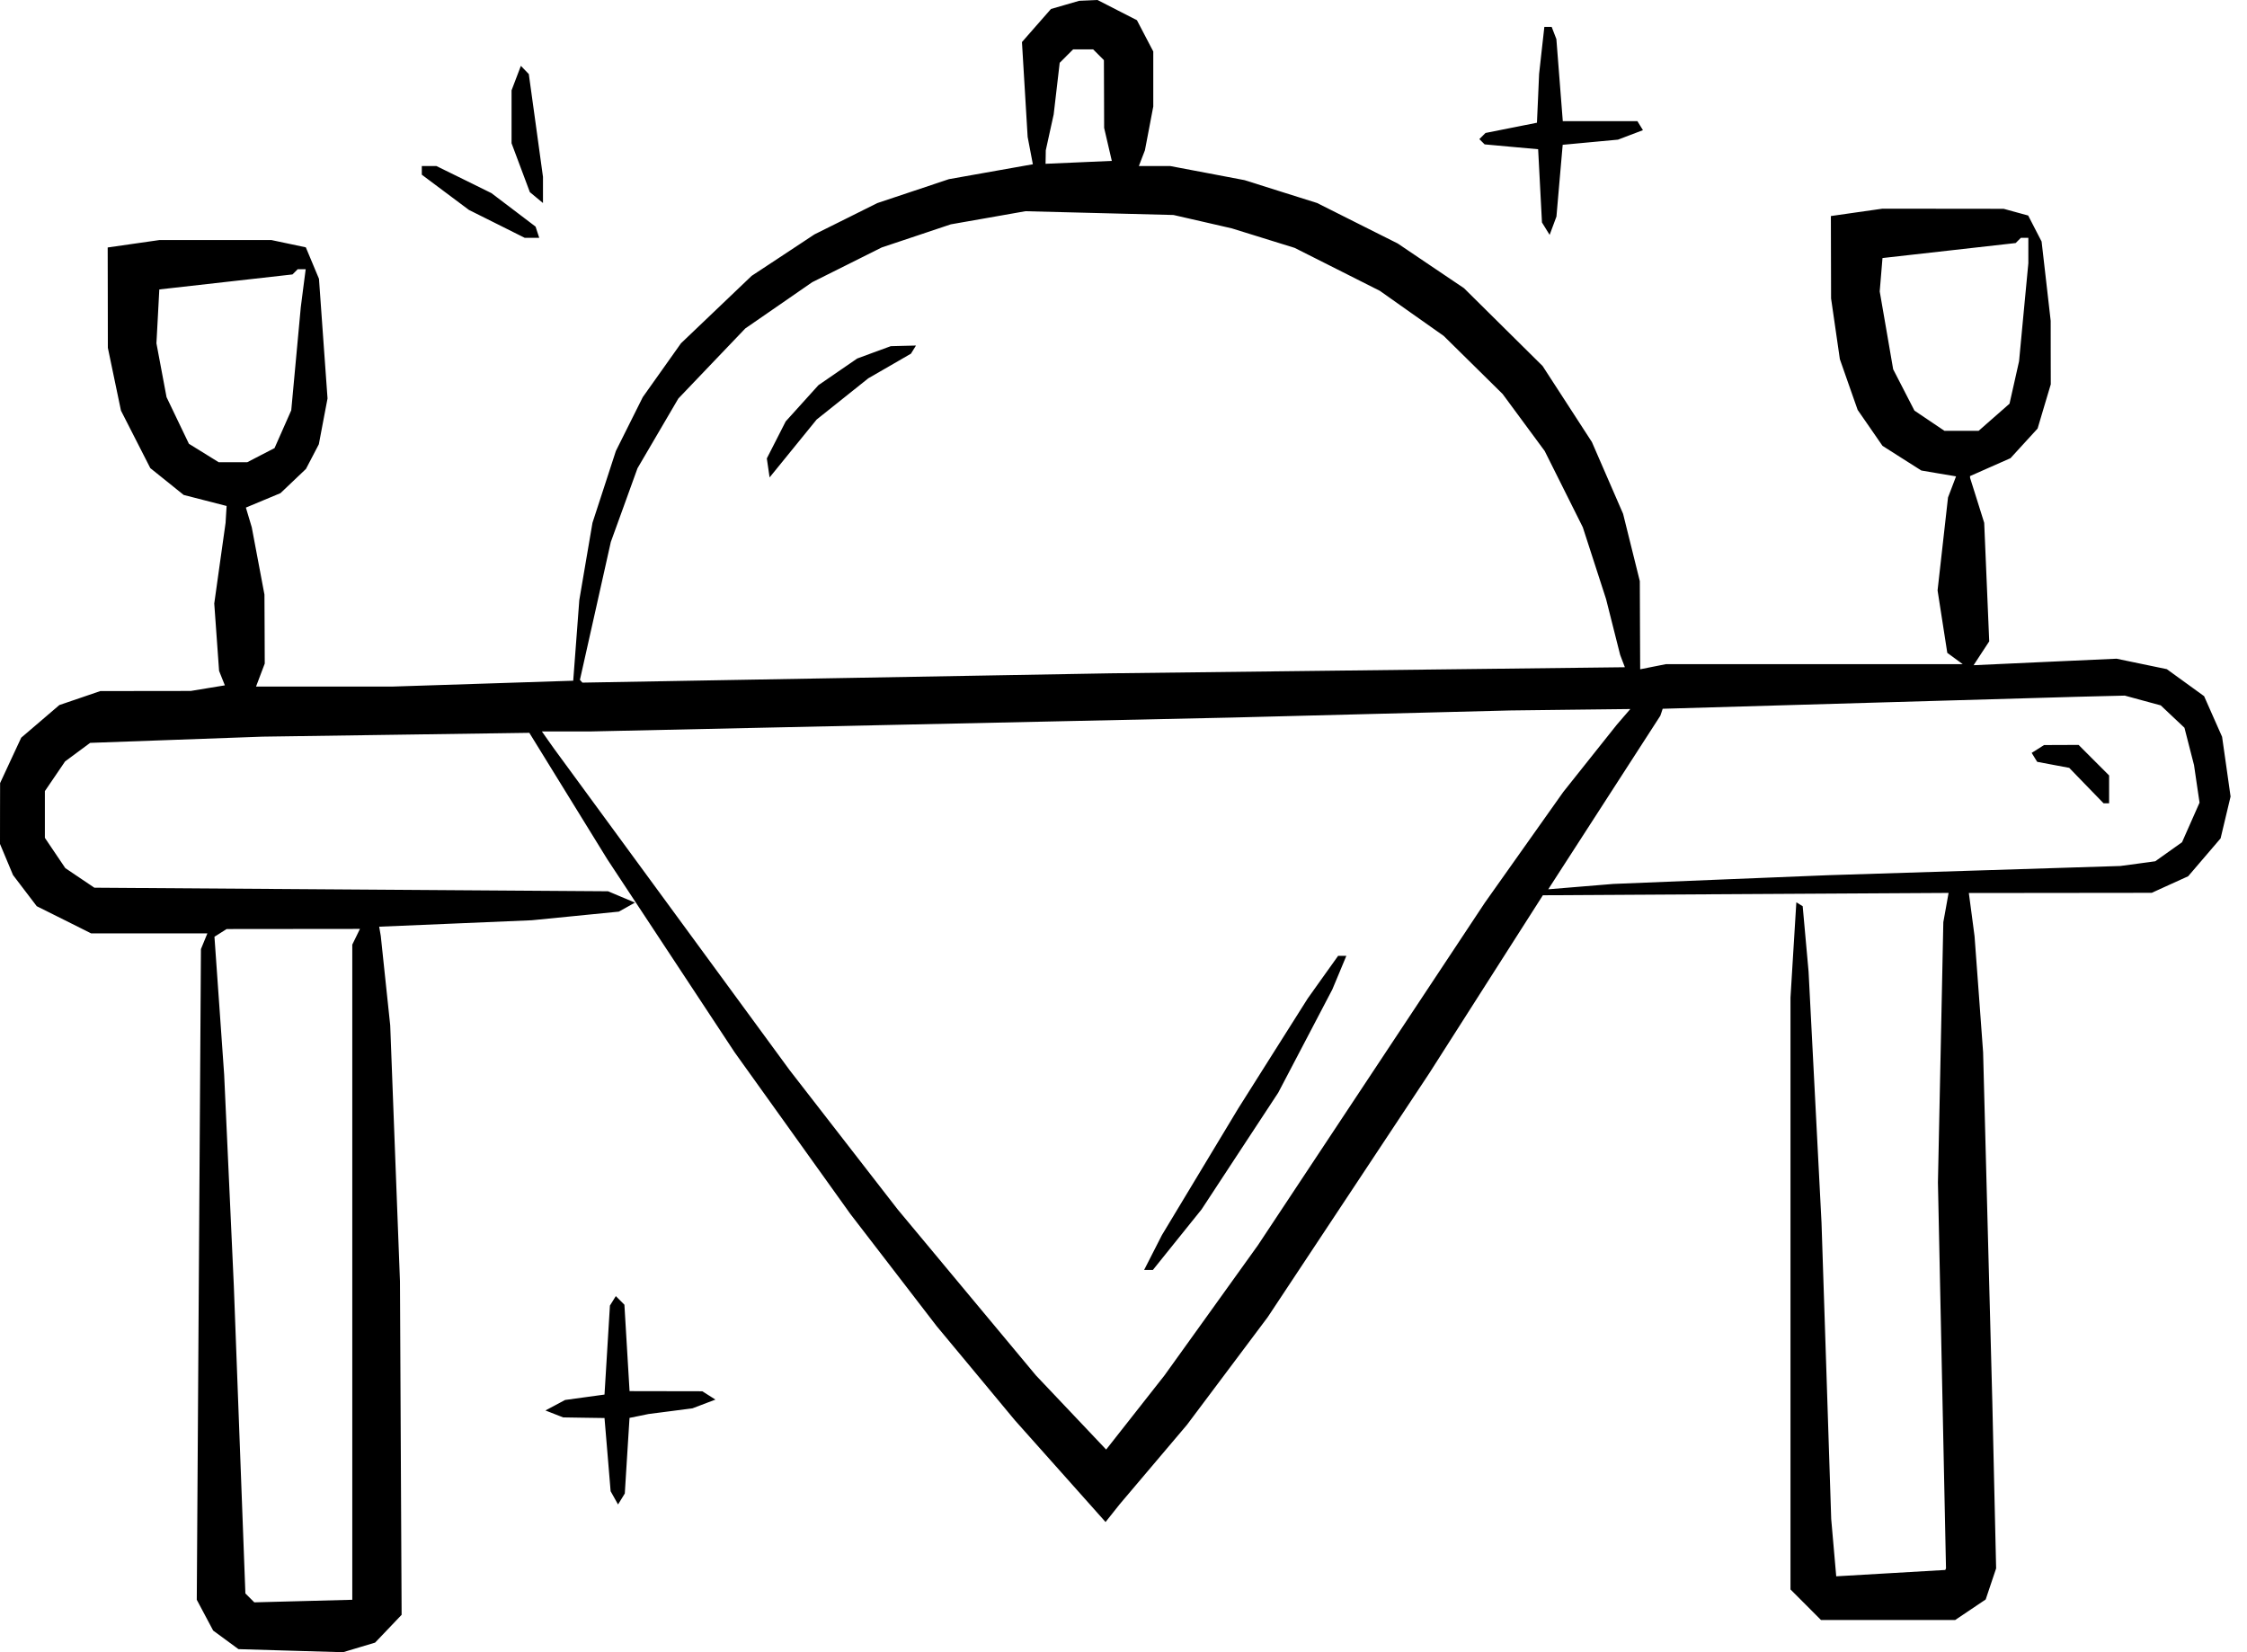<?xml version="1.0" encoding="UTF-8"?> <svg xmlns="http://www.w3.org/2000/svg" width="68" height="50" viewBox="0 0 68 50" fill="none"><path fill-rule="evenodd" clip-rule="evenodd" d="M32.233 0.148L31.805 0.272L31.366 0.772L30.927 1.273L31.013 2.707L31.099 4.142L31.178 4.557L31.257 4.971L29.987 5.196L28.716 5.422L27.633 5.784L26.549 6.146L25.599 6.62L24.648 7.093L23.698 7.721L22.747 8.348L21.677 9.369L20.608 10.389L20.03 11.204L19.452 12.018L19.045 12.833L18.638 13.648L18.284 14.735L17.93 15.821L17.73 16.991L17.531 18.162L17.439 19.381L17.347 20.6L14.615 20.689L11.883 20.777L9.815 20.777L7.748 20.778L7.88 20.429L8.012 20.081L8.008 19.037L8.003 17.994L7.811 16.975L7.619 15.957L7.53 15.659L7.441 15.361L7.965 15.142L8.488 14.924L8.873 14.558L9.259 14.191L9.454 13.818L9.649 13.444L9.78 12.752L9.912 12.059L9.782 10.248L9.653 8.437L9.454 7.961L9.255 7.485L8.736 7.375L8.216 7.265H6.519H4.821L4.04 7.377L3.259 7.489L3.262 9.007L3.264 10.525L3.462 11.475L3.661 12.426L4.105 13.297L4.549 14.167L5.054 14.572L5.558 14.978L6.208 15.145L6.858 15.312L6.842 15.567L6.827 15.821L6.655 17.042L6.484 18.264L6.557 19.283L6.63 20.302L6.717 20.521L6.805 20.74L6.288 20.825L5.772 20.91L4.404 20.912L3.036 20.913L2.417 21.125L1.797 21.336L1.22 21.83L0.642 22.324L0.322 23.011L0.003 23.698L0.001 24.619L0 25.54L0.197 26.01L0.394 26.481L0.753 26.953L1.112 27.424L1.936 27.835L2.759 28.247H4.518H6.276L6.178 28.485L6.081 28.722L6.018 38.568L5.955 48.413L6.203 48.879L6.451 49.345L6.834 49.626L7.216 49.907L8.799 49.954L10.382 50L10.866 49.855L11.351 49.71L11.753 49.289L12.154 48.868L12.129 43.82L12.104 38.772L11.956 34.901L11.809 31.031L11.666 29.676L11.523 28.322L11.499 28.183L11.475 28.044L13.784 27.947L16.093 27.849L17.41 27.719L18.728 27.588L18.972 27.452L19.216 27.315L18.809 27.144L18.401 26.972L10.628 26.918L2.856 26.864L2.416 26.568L1.976 26.271L1.667 25.813L1.358 25.355V24.648V23.941L1.664 23.492L1.969 23.043L2.348 22.762L2.728 22.481L5.336 22.387L7.944 22.293L11.982 22.235L16.019 22.177L17.2 24.092L18.38 26.006L20.306 28.926L22.232 31.846L23.985 34.294L25.738 36.743L27.041 38.436L28.344 40.13L29.529 41.555L30.713 42.981L32.085 44.52L33.457 46.06L33.67 45.792L33.883 45.524L34.902 44.321L35.922 43.117L37.143 41.489L38.364 39.86L40.809 36.17L43.253 32.48L44.972 29.786L46.691 27.093L52.83 27.057L58.969 27.022L58.89 27.465L58.81 27.907L58.729 31.846L58.647 35.784L58.769 41.623L58.891 47.463L58.88 47.487L58.868 47.511L57.218 47.607L55.569 47.703L55.493 46.836L55.417 45.969L55.271 41.487L55.124 37.006L54.928 33.204L54.732 29.401L54.643 28.413L54.554 27.424L54.458 27.365L54.362 27.305L54.273 28.748L54.185 30.19V39.146V48.101L54.647 48.563L55.108 49.025H57.139H59.169L59.631 48.714L60.092 48.404L60.25 47.933L60.408 47.463L60.35 44.95L60.293 42.438L60.153 37.142L60.014 31.846L59.885 30.089L59.755 28.332L59.669 27.678L59.582 27.025L62.35 27.022L65.117 27.019L65.668 26.768L66.219 26.518L66.71 25.945L67.201 25.371L67.352 24.738L67.503 24.105L67.375 23.201L67.246 22.297L66.974 21.683L66.702 21.068L66.138 20.659L65.573 20.25L64.812 20.092L64.052 19.934L61.889 20.032L59.726 20.131L59.962 19.77L60.199 19.409L60.123 17.615L60.047 15.821L59.834 15.142L59.62 14.463L59.619 14.435L59.617 14.408L60.229 14.137L60.842 13.866L61.252 13.418L61.663 12.969L61.862 12.299L62.062 11.63L62.06 10.67L62.059 9.71L61.922 8.509L61.784 7.309L61.581 6.916L61.378 6.522L61.007 6.421L60.636 6.319L58.802 6.317L56.969 6.315L56.188 6.426L55.407 6.538L55.41 7.784L55.413 9.031L55.546 9.95L55.679 10.87L55.948 11.638L56.218 12.406L56.594 12.949L56.969 13.492L57.557 13.866L58.145 14.239L58.67 14.328L59.195 14.416L59.074 14.735L58.952 15.054L58.794 16.46L58.636 17.866L58.783 18.812L58.93 19.757L59.164 19.928L59.397 20.099H54.907H50.416L50.026 20.176L49.636 20.254L49.63 18.92L49.625 17.586L49.372 16.568L49.119 15.549L48.647 14.463L48.175 13.377L47.429 12.226L46.683 11.076L45.493 9.898L44.304 8.721L43.301 8.045L42.298 7.368L41.078 6.756L39.858 6.143L38.761 5.798L37.665 5.452L36.54 5.238L35.414 5.025H34.94H34.465L34.556 4.787L34.648 4.549L34.775 3.886L34.901 3.222V2.39V1.558L34.653 1.084L34.406 0.611L33.81 0.306L33.214 0L32.937 0.012L32.66 0.024L32.233 0.148ZM46.656 1.528L46.577 2.241L46.545 2.977L46.512 3.714L45.734 3.869L44.955 4.024L44.862 4.117L44.769 4.21L44.849 4.29L44.929 4.369L45.738 4.443L46.548 4.516L46.606 5.624L46.664 6.732L46.78 6.92L46.896 7.108L46.999 6.831L47.102 6.554L47.196 5.468L47.291 4.382L48.128 4.304L48.965 4.226L49.343 4.082L49.72 3.939L49.636 3.803L49.552 3.667H48.423H47.294L47.197 2.425L47.1 1.183L47.029 0.999L46.958 0.815H46.847H46.736L46.656 1.528ZM33.244 1.657L33.407 1.82L33.411 2.845L33.414 3.87L33.53 4.369L33.646 4.869L32.644 4.913L31.641 4.957L31.645 4.753L31.648 4.549L31.767 4.006L31.887 3.463L31.978 2.682L32.069 1.901L32.272 1.697L32.476 1.494H32.779H33.081L33.244 1.657ZM15.622 2.363L15.481 2.734V3.535V4.335L15.758 5.075L16.035 5.815L16.233 5.979L16.432 6.144V5.749V5.353L16.218 3.797L16.003 2.241L15.883 2.117L15.763 1.993L15.622 2.363ZM12.765 5.156V5.287L13.478 5.82L14.191 6.353L15.036 6.775L15.881 7.198H16.1H16.319L16.263 7.028L16.208 6.858L15.54 6.351L14.871 5.844L14.04 5.434L13.207 5.025H12.986H12.765V5.156ZM36.395 6.708L37.278 6.911L38.228 7.206L39.179 7.501L40.469 8.151L41.759 8.802L42.724 9.484L43.69 10.165L44.582 11.044L45.474 11.924L46.11 12.786L46.746 13.648L47.323 14.802L47.9 15.957L48.252 17.043L48.604 18.13L48.817 18.974L49.03 19.818L49.101 20.005L49.173 20.192L41.392 20.284L33.611 20.376L25.618 20.517L17.625 20.658L17.588 20.616L17.55 20.574L18.018 18.488L18.485 16.401L18.889 15.286L19.292 14.171L19.91 13.116L20.528 12.061L21.541 11L22.554 9.94L23.566 9.241L24.578 8.541L25.631 8.015L26.685 7.488L27.729 7.139L28.774 6.789L29.902 6.591L31.031 6.392L33.272 6.449L35.512 6.506L36.395 6.708ZM61.383 7.581V7.965L61.242 9.449L61.102 10.932L60.958 11.574L60.813 12.217L60.346 12.627L59.879 13.037H59.361H58.843L58.389 12.731L57.936 12.426L57.614 11.8L57.292 11.175L57.089 9.997L56.885 8.819L56.927 8.314L56.969 7.809L58.984 7.582L60.999 7.355L61.078 7.276L61.156 7.198H61.269H61.383V7.581ZM9.176 8.725L9.102 9.302L8.958 10.86L8.814 12.417L8.561 12.989L8.308 13.561L7.895 13.774L7.483 13.988H7.051H6.618L6.168 13.709L5.717 13.43L5.378 12.724L5.04 12.018L4.887 11.204L4.734 10.389L4.778 9.574L4.821 8.759L6.836 8.532L8.851 8.305L8.93 8.227L9.008 8.148H9.13H9.251L9.176 8.725ZM26.449 10.662L25.942 10.849L25.355 11.252L24.768 11.656L24.273 12.204L23.777 12.753L23.492 13.313L23.206 13.873L23.248 14.161L23.29 14.448L24.001 13.573L24.713 12.697L25.495 12.073L26.278 11.448L26.923 11.076L27.568 10.703L27.644 10.58L27.72 10.457L27.338 10.466L26.957 10.476L26.449 10.662ZM64.846 21.199L65.389 21.346L65.748 21.685L66.107 22.023L66.252 22.589L66.397 23.154L66.48 23.722L66.564 24.29L66.299 24.889L66.034 25.488L65.629 25.776L65.224 26.064L64.695 26.136L64.166 26.207L59.753 26.346L55.339 26.485L52.08 26.617L48.821 26.75L47.837 26.831L46.854 26.912L48.55 24.286L50.246 21.66L50.282 21.555L50.317 21.449L56.563 21.268L62.808 21.088L63.555 21.069L64.302 21.051L64.846 21.199ZM49.133 21.694L48.928 21.932L48.117 22.951L47.307 23.969L46.12 25.645L44.934 27.32L41.5 32.503L38.067 37.685L36.654 39.654L35.24 41.623L34.358 42.745L33.475 43.867L32.413 42.745L31.35 41.623L29.257 39.111L27.165 36.599L25.532 34.494L23.899 32.389L20.335 27.526L16.772 22.664L16.585 22.4L16.399 22.136H17.12H17.841L27.559 21.925L37.278 21.715L41.487 21.607L45.697 21.5L47.518 21.478L49.338 21.457L49.133 21.694ZM61.671 22.666L61.484 22.784L61.567 22.92L61.651 23.055L62.135 23.146L62.62 23.237L63.139 23.773L63.659 24.309H63.743H63.827V23.888V23.467L63.365 23.005L62.904 22.543L62.381 22.545L61.858 22.547L61.671 22.666ZM10.777 28.349L10.661 28.586V38.5V48.413L9.178 48.452L7.696 48.491L7.561 48.356L7.426 48.221L7.251 43.564L7.076 38.907L6.93 35.716L6.784 32.525L6.637 30.436L6.49 28.348L6.674 28.232L6.858 28.115L8.876 28.113L10.893 28.111L10.777 28.349ZM40.034 29.571L39.575 30.216L38.522 31.882L37.47 33.548L36.316 35.463L35.162 37.378L34.893 37.905L34.624 38.432H34.757H34.889L35.626 37.515L36.363 36.599L37.522 34.833L38.682 33.068L39.501 31.506L40.319 29.944L40.532 29.435L40.744 28.926H40.619H40.495L40.034 29.571ZM18.547 39.367L18.458 39.51L18.376 40.856L18.294 42.203L17.697 42.285L17.1 42.367L16.803 42.526L16.506 42.684L16.774 42.789L17.043 42.894L17.669 42.904L18.294 42.913L18.387 44.021L18.479 45.128L18.591 45.328L18.703 45.529L18.806 45.363L18.908 45.197L18.979 44.053L19.051 42.909L19.337 42.851L19.623 42.792L20.29 42.706L20.957 42.619L21.304 42.487L21.651 42.355L21.452 42.229L21.253 42.103L20.153 42.101L19.052 42.099L18.974 40.791L18.896 39.484L18.766 39.353L18.636 39.223L18.547 39.367Z" fill="black"></path></svg> 